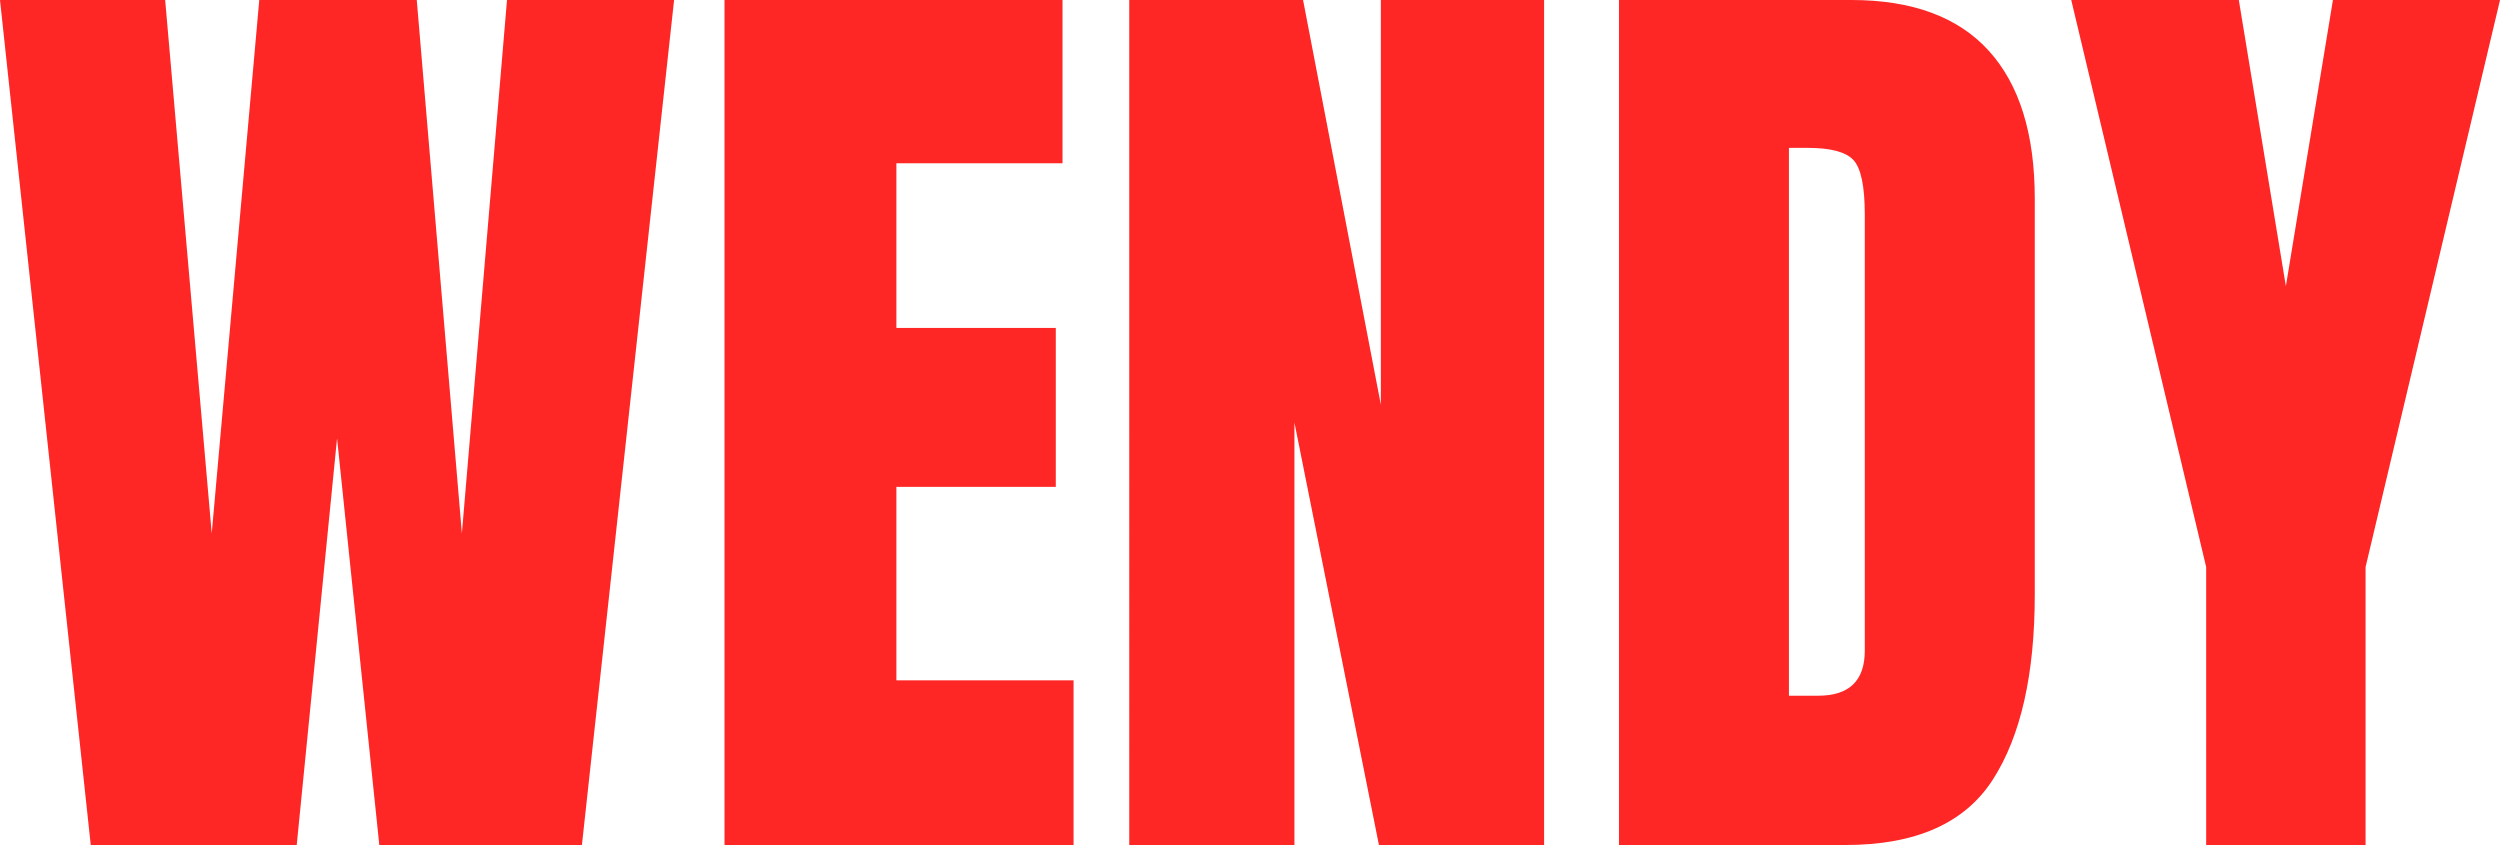 <svg xmlns="http://www.w3.org/2000/svg" data-name="Layer 2" viewBox="0 0 1398.36 472.66"><path fill="#fe2726" d="M50.76 472.66 0 0h92.38l26.05 298.36L145.02 0h88.09l25.24 298.36L283.59 0h93.46l-51.56 472.66H212.16l-23.63-227.47-22.56 227.47H50.76zm354.49 0V0h189.06v91.31h-92.92v92.11h89.16v88.89h-89.16v108.23h99.1v92.11H405.25zm226.39 0V0h97.22l43.51 226.39V0h91.31v472.66H771.3l-47.27-236.33v236.33h-92.38zm273.93 0V0h129.98c34.01 0 59.62 9.45 76.81 28.33 17.19 18.89 25.78 46.51 25.78 82.85v221.29c0 44.76-7.83 79.32-23.5 103.66-15.67 24.35-43.1 36.52-82.31 36.52H905.57zm95.06-83.52h16.38c17.36 0 26.05-8.41 26.05-25.24V120.04c0-15.75-2.11-25.92-6.31-30.48-4.21-4.57-12.76-6.85-25.65-6.85h-10.47v306.42zm233.38 83.52V317.17L1158.54 0h93.73l26.32 160.06L1304.91 0h93.46l-75.2 317.16v155.49h-89.16z" data-name="Layer 1"/></svg>